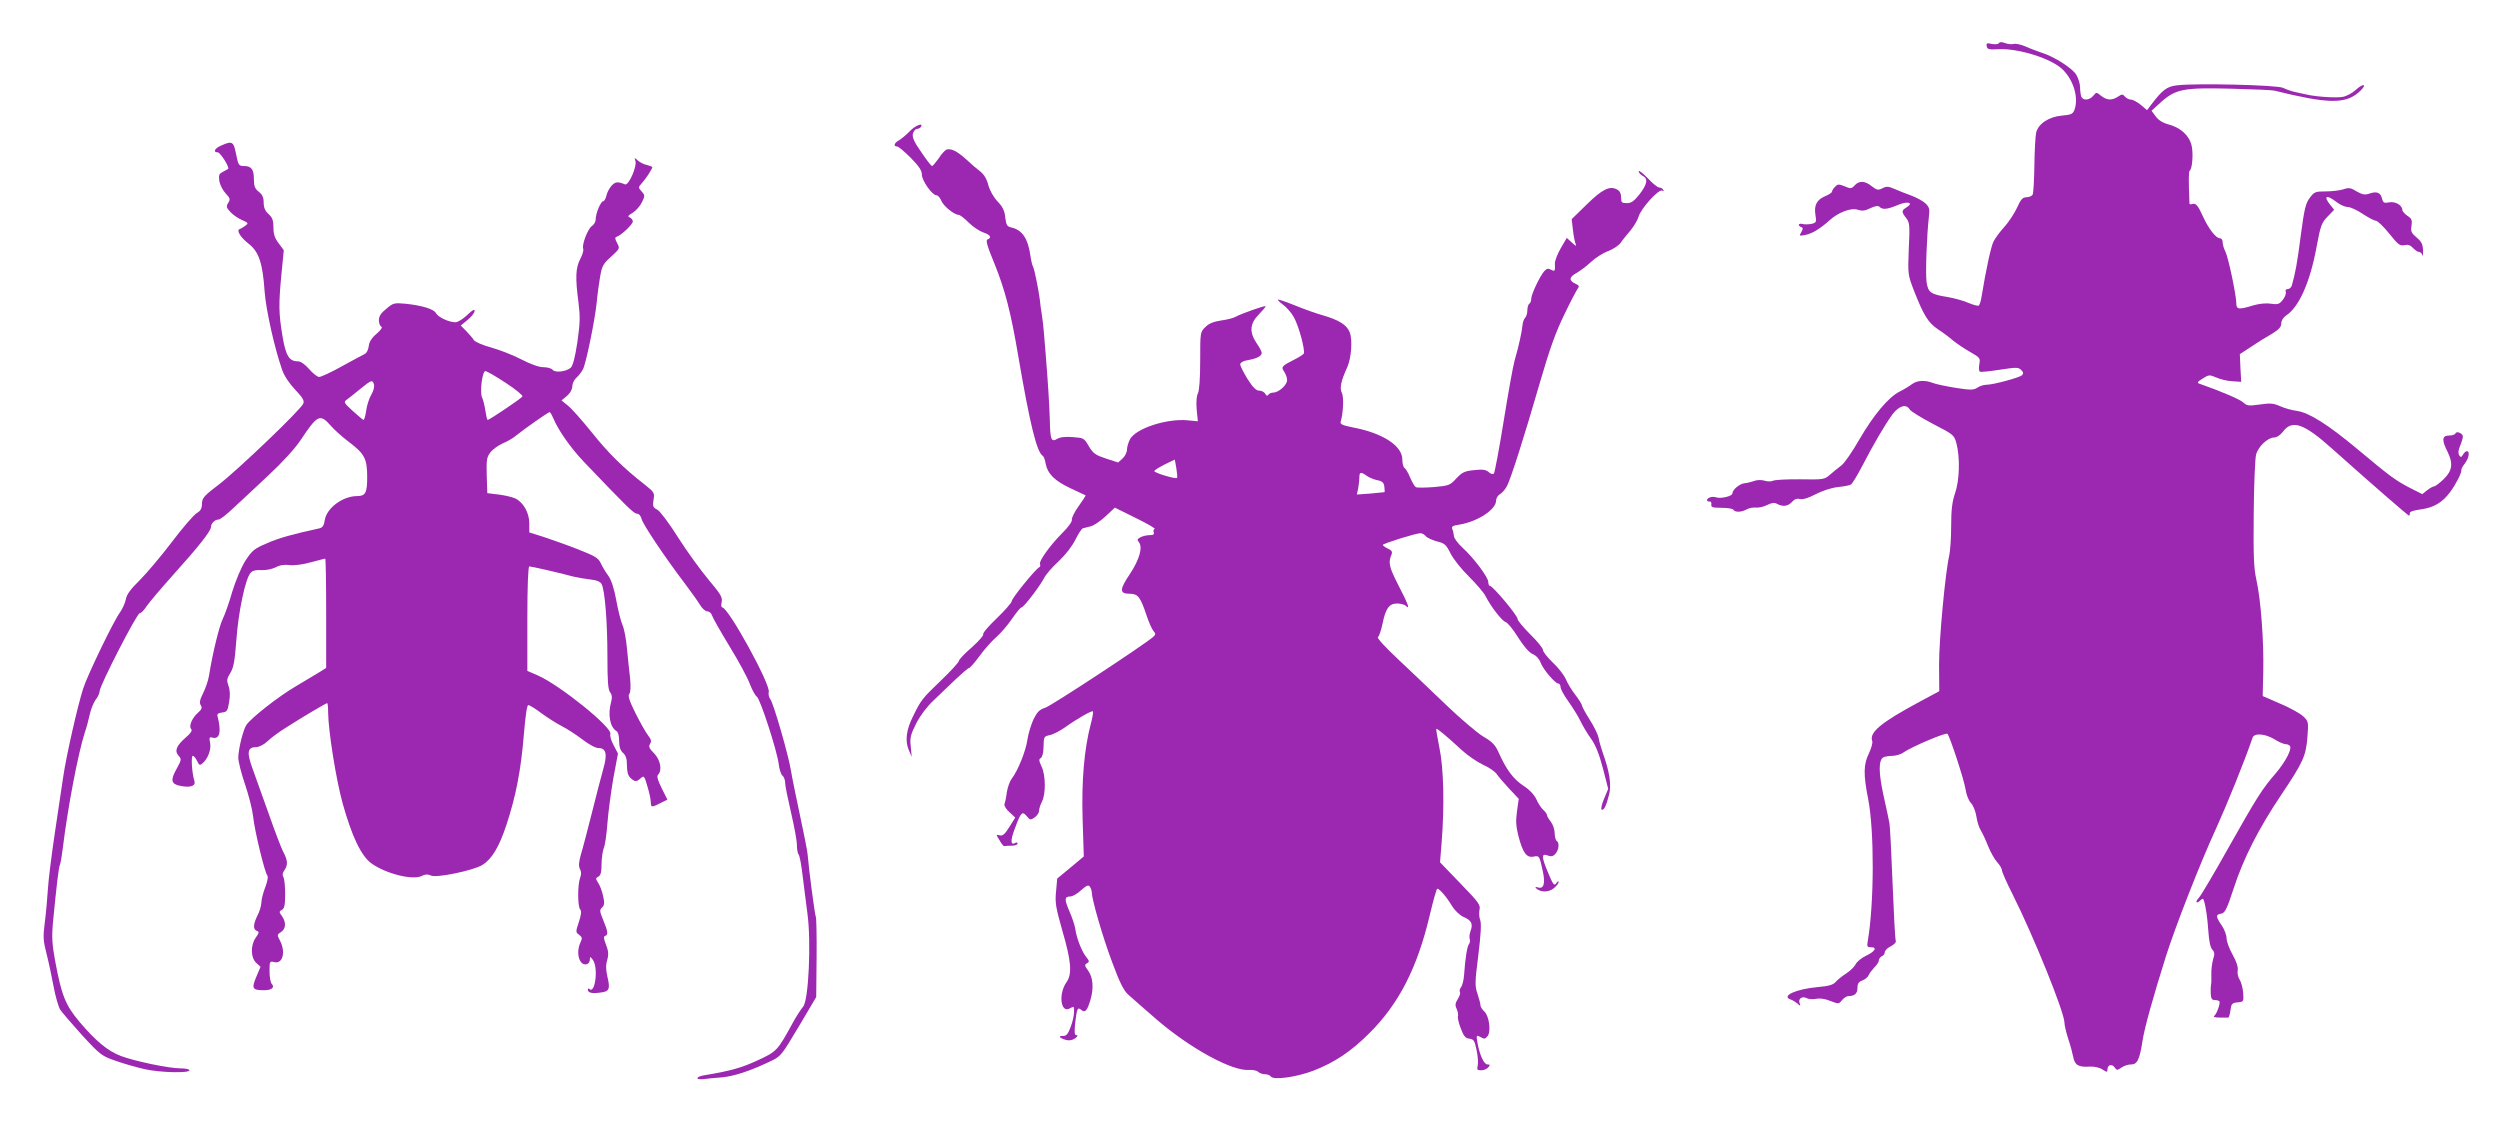 <?xml version="1.0" standalone="no"?>
<!DOCTYPE svg PUBLIC "-//W3C//DTD SVG 20010904//EN"
 "http://www.w3.org/TR/2001/REC-SVG-20010904/DTD/svg10.dtd">
<svg version="1.0" xmlns="http://www.w3.org/2000/svg"
 width="1280pt" height="585pt" viewBox="0 0 1280 585"
 preserveAspectRatio="xMidYMid meet">
<g transform="translate(0,585) scale(0.1,-0.1)"
fill="#9c27b0" stroke="none">
<path d="M10234 5629 c-3 -6 -19 -7 -36 -4 -25 6 -29 4 -26 -12 3 -15 12 -18
58 -15 105 6 278 -49 333 -106 56 -57 80 -145 58 -205 -8 -21 -18 -25 -65 -29
-66 -6 -121 -42 -131 -88 -4 -17 -8 -93 -9 -168 -1 -75 -5 -143 -9 -149 -5 -7
-19 -13 -32 -13 -19 0 -29 -11 -48 -54 -14 -30 -43 -74 -65 -98 -22 -24 -46
-57 -55 -74 -13 -26 -38 -140 -62 -286 -3 -21 -10 -40 -14 -43 -5 -2 -28 4
-52 14 -24 11 -72 24 -106 30 -88 14 -101 23 -109 77 -6 44 1 240 12 335 5 39
2 49 -18 68 -13 12 -46 30 -73 40 -28 10 -66 25 -86 34 -30 13 -40 14 -61 3
-22 -11 -28 -10 -54 10 -35 29 -65 30 -88 5 -16 -18 -21 -18 -51 -5 -30 12
-36 12 -49 -2 -9 -8 -16 -20 -16 -25 0 -5 -15 -15 -34 -23 -44 -18 -59 -47
-51 -96 6 -36 5 -40 -19 -46 -15 -3 -35 -4 -46 -1 -22 6 -28 -8 -7 -16 9 -3 9
-9 0 -25 -12 -20 -11 -21 20 -15 35 7 75 31 122 73 46 43 114 68 147 56 21 -7
36 -6 64 8 26 12 40 14 47 7 16 -16 40 -13 93 9 51 22 85 13 45 -12 -26 -16
-26 -23 -1 -55 17 -22 19 -36 13 -156 -5 -131 -5 -133 26 -214 50 -127 73
-165 122 -198 25 -16 61 -43 79 -59 19 -15 58 -42 87 -58 51 -29 53 -32 47
-63 -3 -18 -2 -35 3 -38 4 -3 50 2 102 10 85 13 95 13 109 -1 12 -11 13 -19 5
-27 -12 -12 -147 -49 -183 -49 -14 0 -35 -7 -46 -15 -19 -12 -33 -13 -110 -1
-49 8 -102 19 -117 25 -41 16 -81 14 -108 -6 -13 -10 -41 -27 -63 -38 -58 -29
-134 -121 -206 -245 -35 -61 -76 -121 -92 -133 -16 -12 -42 -33 -58 -47 -28
-25 -33 -26 -152 -24 -68 1 -130 -3 -139 -7 -9 -5 -29 -5 -45 0 -17 5 -40 4
-54 -2 -14 -5 -35 -10 -47 -11 -25 -2 -63 -33 -63 -52 0 -15 -62 -29 -85 -20
-18 6 -45 -2 -45 -15 0 -5 6 -8 13 -7 6 2 11 -5 9 -14 -2 -15 5 -18 52 -18 30
0 58 -4 61 -10 8 -14 42 -13 68 2 12 7 34 11 49 9 14 -1 40 5 57 14 23 11 36
13 50 5 30 -16 56 -12 77 11 12 14 25 18 41 14 15 -3 42 5 78 24 32 17 80 33
113 37 31 3 62 9 68 13 7 3 33 46 58 94 59 114 116 211 155 265 34 45 72 56
89 25 6 -9 59 -42 118 -73 107 -55 109 -57 121 -100 19 -73 16 -189 -7 -255
-15 -44 -20 -85 -20 -169 0 -61 -5 -129 -10 -151 -20 -85 -52 -427 -52 -557
l1 -137 -97 -52 c-203 -109 -263 -159 -246 -204 3 -8 -5 -36 -17 -62 -28 -56
-29 -108 -4 -234 32 -162 31 -536 -2 -727 -5 -28 -3 -32 17 -32 33 0 20 -22
-27 -44 -23 -11 -46 -30 -52 -43 -6 -12 -27 -33 -48 -47 -21 -13 -45 -33 -54
-43 -12 -15 -35 -22 -94 -27 -108 -10 -187 -45 -138 -63 10 -3 26 -13 36 -21
16 -15 17 -14 11 2 -9 23 14 38 37 25 10 -5 31 -6 48 -3 19 4 47 0 73 -11 41
-16 43 -16 59 4 10 12 24 21 32 21 33 0 47 13 47 41 0 22 6 32 25 39 14 5 28
17 32 26 3 9 17 27 29 40 13 12 24 30 24 37 0 8 7 17 15 21 8 3 15 12 15 20 0
9 14 23 31 31 19 10 29 22 25 30 -3 8 -10 139 -16 292 -6 153 -13 292 -16 308
-3 17 -17 82 -31 145 -25 116 -25 176 -1 192 7 4 28 8 46 8 19 0 46 8 60 19
43 29 215 102 223 94 13 -15 86 -238 93 -286 4 -27 16 -57 27 -68 11 -11 24
-42 28 -69 4 -27 14 -59 23 -72 8 -13 25 -49 37 -80 13 -32 34 -69 47 -83 13
-14 24 -33 24 -41 0 -8 24 -63 54 -122 109 -217 266 -606 266 -658 0 -13 9
-50 19 -82 11 -31 22 -74 26 -94 8 -42 27 -53 87 -49 21 1 49 -5 63 -15 22
-14 25 -15 25 -1 0 25 22 32 36 13 12 -17 14 -17 36 -2 12 9 34 16 49 16 32 0
44 25 59 123 10 64 53 220 120 432 46 146 175 477 255 650 58 128 149 352 188
468 9 25 64 21 112 -8 22 -14 48 -25 57 -25 9 0 19 -4 23 -10 10 -16 -23 -80
-73 -139 -71 -82 -96 -122 -242 -381 -72 -129 -141 -245 -152 -257 -22 -23
-12 -33 10 -11 9 9 12 8 16 -3 10 -31 18 -88 23 -159 3 -47 10 -81 20 -92 12
-13 13 -23 4 -50 -5 -18 -10 -53 -9 -78 1 -25 0 -49 -2 -55 -1 -5 -2 -25 -1
-42 1 -25 6 -33 19 -33 10 0 21 -3 25 -6 7 -8 -13 -67 -27 -76 -6 -4 6 -8 27
-8 20 0 40 0 45 0 4 -1 9 16 12 37 4 34 8 38 37 41 31 3 31 4 28 49 -2 24 -10
55 -18 67 -8 12 -13 34 -10 48 3 17 -6 44 -26 80 -17 30 -31 68 -31 84 0 16
-11 46 -25 66 -31 45 -31 56 -3 60 19 3 29 21 64 128 50 155 128 307 241 476
116 173 129 202 137 300 6 78 5 81 -21 106 -16 15 -68 44 -118 65 l-90 39 3
129 c3 153 -12 360 -35 465 -14 61 -16 125 -14 340 1 146 7 282 12 302 11 42
60 88 93 88 13 0 31 12 44 29 47 64 107 44 252 -86 195 -174 389 -343 394
-343 3 0 5 5 4 12 -2 8 19 15 57 20 66 9 110 35 150 89 29 39 60 100 57 112
-1 5 7 20 18 34 21 27 27 63 10 63 -5 0 -14 -8 -19 -17 -9 -15 -12 -16 -20 -4
-6 10 -5 26 5 49 8 19 14 40 14 47 0 16 -33 30 -38 16 -2 -6 -17 -11 -33 -11
-36 0 -38 -23 -9 -80 31 -62 27 -99 -18 -143 -21 -20 -43 -37 -49 -37 -5 0
-22 -9 -36 -20 l-25 -20 -67 34 c-74 39 -99 58 -268 199 -146 122 -244 184
-306 193 -25 3 -64 14 -86 24 -34 15 -50 17 -104 9 -57 -8 -67 -7 -85 10 -17
16 -110 56 -221 95 -18 6 -17 9 13 28 31 20 35 20 70 5 20 -9 57 -18 82 -19
l45 -3 -4 71 -3 71 60 39 c32 22 80 51 106 66 34 21 46 34 46 52 0 14 10 30
24 40 67 43 124 172 157 353 20 106 25 122 56 154 l34 35 -21 26 c-36 46 -18
53 34 13 18 -14 44 -25 57 -25 13 0 48 -16 76 -35 29 -19 59 -35 67 -35 9 0
39 -29 68 -65 46 -57 55 -65 78 -60 19 4 31 0 45 -15 10 -11 24 -20 31 -20 7
0 14 -8 17 -17 2 -10 3 0 3 23 -1 33 -7 46 -33 68 -27 23 -31 31 -26 60 4 29
1 37 -21 51 -14 10 -26 23 -26 30 0 24 -36 45 -67 39 -26 -5 -31 -3 -37 19 -7
31 -27 39 -64 26 -24 -8 -36 -6 -66 11 -30 19 -41 20 -67 11 -18 -6 -58 -11
-90 -11 -54 0 -60 -2 -83 -33 -21 -28 -28 -56 -46 -192 -18 -142 -28 -194 -46
-257 -3 -10 -12 -18 -21 -18 -9 0 -13 -6 -10 -14 3 -8 -3 -26 -15 -41 -18 -23
-25 -25 -62 -20 -25 4 -60 0 -91 -9 -71 -22 -85 -21 -85 10 0 41 -41 237 -56
266 -8 15 -14 36 -14 48 0 11 -6 20 -14 20 -20 0 -57 47 -86 110 -27 60 -38
72 -57 65 -7 -2 -13 -1 -13 3 -5 127 -4 164 1 168 14 8 20 94 9 133 -13 49
-57 88 -117 104 -30 8 -52 22 -66 41 l-21 29 47 43 c76 68 116 76 357 70 113
-3 214 -7 225 -10 270 -67 360 -69 429 -11 21 18 34 35 29 38 -6 4 -24 -7 -41
-23 -17 -16 -47 -32 -67 -36 -35 -6 -133 0 -185 12 -14 3 -41 9 -60 13 -19 4
-46 14 -60 21 -28 15 -452 25 -545 13 -51 -6 -74 -24 -131 -99 l-21 -28 -32
27 c-18 15 -41 27 -51 27 -9 0 -23 7 -30 15 -12 14 -15 14 -36 0 -31 -20 -56
-19 -86 4 -24 20 -25 20 -41 0 -20 -23 -53 -25 -61 -3 -3 9 -6 30 -6 47 0 18
-9 46 -19 64 -21 34 -113 93 -177 113 -21 7 -59 21 -83 32 -23 10 -51 16 -61
13 -9 -3 -29 -1 -43 4 -18 7 -28 7 -33 0z"/>
<path d="M4656 5176 c-18 -18 -42 -38 -54 -45 -24 -13 -29 -31 -9 -31 7 0 38
-26 70 -58 42 -43 57 -65 57 -86 0 -31 53 -106 75 -106 7 0 18 -12 24 -27 11
-28 67 -73 89 -73 7 0 29 -17 51 -39 21 -21 55 -44 75 -51 37 -12 46 -27 22
-36 -10 -4 -2 -33 36 -125 54 -133 84 -250 122 -475 59 -344 94 -489 125 -508
5 -3 12 -21 15 -41 10 -51 45 -86 127 -125 41 -19 75 -35 77 -36 2 -1 -14 -26
-35 -55 -21 -29 -37 -61 -35 -70 2 -10 -20 -40 -51 -70 -62 -63 -121 -145
-112 -158 3 -5 1 -13 -5 -16 -23 -14 -140 -159 -140 -173 0 -7 -34 -47 -76
-87 -42 -40 -74 -77 -70 -83 3 -5 -23 -35 -59 -67 -36 -31 -65 -62 -65 -68 0
-7 -41 -52 -92 -101 -97 -93 -102 -99 -144 -185 -34 -68 -41 -125 -21 -171
l15 -35 -5 52 c-5 46 -1 61 28 119 21 41 55 86 89 118 30 28 81 77 114 109 33
31 63 57 68 57 4 0 29 28 54 62 25 35 64 78 85 96 22 19 58 61 80 93 22 32 44
59 49 59 11 0 91 104 115 149 9 19 43 58 76 88 35 33 69 77 85 110 15 30 32
56 38 58 6 2 24 6 39 10 16 3 50 26 77 51 l48 45 107 -53 c59 -29 102 -54 97
-56 -6 -2 -8 -10 -5 -18 4 -10 -2 -14 -22 -14 -14 0 -35 -5 -46 -11 -16 -8
-18 -13 -8 -25 21 -26 3 -89 -46 -163 -54 -80 -54 -101 -1 -101 42 0 55 -16
86 -110 12 -36 28 -72 36 -81 12 -14 12 -18 -3 -31 -53 -45 -518 -350 -550
-361 -31 -10 -42 -21 -62 -61 -12 -27 -27 -75 -31 -105 -8 -57 -49 -158 -80
-198 -10 -13 -21 -44 -25 -69 -3 -26 -9 -53 -12 -60 -3 -8 8 -27 25 -42 l30
-28 -30 -48 c-23 -37 -34 -47 -49 -43 -20 5 -20 5 -1 -26 10 -18 21 -31 25
-29 4 1 21 2 37 2 17 0 30 5 30 11 0 5 -4 7 -10 4 -26 -16 -28 10 -4 73 31 84
38 91 61 63 17 -20 19 -21 41 -6 12 9 22 24 22 34 0 10 7 32 15 47 20 39 19
135 -2 179 -14 30 -15 38 -4 44 8 5 14 29 14 59 1 49 2 52 31 58 17 3 51 21
76 38 64 46 140 89 146 84 2 -3 -2 -32 -11 -64 -34 -129 -48 -291 -42 -489 l6
-190 -68 -57 -68 -56 -6 -66 c-6 -59 -1 -83 33 -204 45 -154 50 -219 21 -260
-44 -62 -30 -164 18 -134 20 11 21 10 20 -20 0 -18 -8 -53 -18 -78 -13 -35
-22 -45 -39 -44 -28 1 -16 -12 18 -21 15 -4 33 0 45 9 13 10 15 15 7 16 -11 0
-12 13 -7 63 9 73 12 82 30 67 20 -17 31 -6 47 47 19 62 15 118 -11 154 -18
24 -19 29 -6 37 14 7 13 12 -5 34 -23 30 -49 98 -55 145 -3 17 -16 57 -30 88
-26 61 -25 75 5 75 11 0 36 14 55 32 30 26 38 29 46 17 5 -8 9 -21 9 -29 1
-37 55 -225 103 -353 38 -104 60 -148 82 -168 17 -15 82 -73 146 -128 173
-149 389 -267 475 -259 19 1 39 -3 46 -10 6 -6 22 -12 34 -12 13 0 26 -5 30
-11 12 -21 133 -4 221 30 107 42 190 97 284 191 152 151 246 336 309 603 18
75 35 137 39 137 11 0 46 -40 75 -88 16 -26 41 -49 60 -57 40 -17 49 -36 35
-72 -5 -14 -7 -33 -4 -41 3 -8 1 -20 -4 -26 -9 -11 -19 -71 -25 -159 -2 -26
-9 -54 -16 -62 -6 -8 -9 -19 -5 -24 3 -6 -2 -22 -11 -36 -13 -21 -15 -31 -6
-50 6 -14 9 -30 7 -37 -3 -7 3 -35 14 -63 15 -40 24 -51 44 -53 23 -3 27 -10
37 -58 7 -31 9 -67 6 -80 -5 -20 -3 -24 18 -24 13 0 29 7 36 15 10 12 10 15
-4 15 -18 0 -40 48 -51 109 -7 42 -7 43 16 31 19 -11 24 -10 36 6 18 25 7 104
-18 126 -10 9 -19 23 -19 30 0 8 -7 35 -15 59 -14 41 -14 58 4 198 13 107 16
162 10 179 -6 14 -7 38 -4 54 6 25 -4 38 -98 135 l-104 108 8 100 c15 186 11
381 -11 485 -10 52 -18 96 -16 98 4 4 55 -39 133 -111 29 -26 77 -59 107 -73
30 -13 61 -35 69 -47 8 -12 37 -46 64 -75 l49 -52 -9 -64 c-7 -49 -5 -77 7
-125 22 -86 42 -114 77 -107 30 6 31 5 48 -74 14 -62 5 -93 -23 -84 -14 4 -18
3 -11 -4 22 -21 62 -22 89 -1 14 11 26 26 26 32 0 7 -4 6 -10 -3 -12 -19 -18
-11 -46 57 -32 77 -32 95 0 83 18 -7 28 -5 40 9 18 20 21 57 6 66 -5 3 -10 21
-10 39 0 18 -9 45 -20 59 -11 14 -20 29 -20 35 0 5 -8 16 -19 26 -10 9 -26 33
-35 54 -11 23 -35 49 -66 69 -52 34 -87 82 -126 168 -18 41 -32 56 -80 84 -31
19 -116 91 -188 160 -72 69 -183 175 -246 234 -67 63 -111 110 -105 115 6 4
16 34 23 66 16 80 34 106 75 106 18 0 38 -5 45 -12 23 -23 12 9 -39 107 -48
95 -52 114 -34 157 5 13 0 21 -19 29 -14 7 -26 15 -26 19 0 7 170 60 193 60 8
0 20 -7 27 -15 7 -9 33 -20 57 -27 39 -9 47 -16 70 -62 14 -28 56 -81 94 -118
37 -37 76 -82 85 -100 27 -54 84 -127 103 -133 10 -3 39 -38 64 -79 30 -47 57
-78 75 -85 17 -7 33 -25 40 -44 13 -35 75 -107 91 -107 6 0 11 -8 11 -18 0
-10 18 -43 40 -73 21 -30 49 -74 61 -99 12 -25 36 -66 55 -92 23 -32 42 -79
61 -152 l27 -105 -21 -50 c-12 -28 -17 -53 -13 -56 12 -7 24 19 39 78 12 50 2
117 -34 216 -8 25 -18 57 -20 73 -3 16 -23 58 -45 92 -22 35 -40 68 -40 73 0
6 -15 30 -34 55 -19 24 -41 61 -49 81 -9 20 -38 58 -66 84 -28 27 -51 56 -51
65 0 9 -29 45 -65 80 -36 36 -65 71 -65 79 0 18 -127 169 -141 169 -5 0 -9 9
-9 20 0 24 -73 122 -132 176 -24 22 -44 49 -44 60 -1 10 -4 26 -8 35 -6 13 1
18 36 23 93 15 188 77 188 123 0 12 9 27 20 33 11 6 27 25 36 42 20 39 86 245
170 535 48 165 79 252 123 342 32 67 64 127 70 135 8 10 5 16 -14 24 -34 16
-31 34 8 55 17 10 50 34 72 55 22 21 61 46 88 56 26 10 55 29 65 43 9 14 32
42 50 63 18 22 37 54 42 72 12 41 104 143 121 132 8 -4 9 -3 5 4 -4 7 -13 12
-21 12 -8 0 -34 21 -59 48 -25 26 -46 42 -46 35 0 -7 9 -17 20 -23 29 -15 25
-41 -15 -94 -29 -36 -42 -46 -65 -46 -27 0 -30 3 -30 30 0 19 -7 33 -21 40
-37 20 -76 1 -155 -77 l-77 -75 6 -52 c3 -28 9 -60 13 -71 7 -18 5 -18 -19 4
l-25 23 -31 -53 c-17 -30 -31 -65 -30 -79 2 -39 0 -41 -20 -31 -14 8 -22 6
-34 -7 -23 -26 -67 -119 -67 -141 0 -11 -4 -23 -10 -26 -5 -3 -10 -19 -10 -34
0 -15 -5 -32 -12 -39 -6 -6 -12 -24 -13 -39 -3 -32 -19 -106 -40 -178 -8 -27
-33 -167 -56 -310 -23 -143 -46 -264 -50 -269 -5 -6 -16 -3 -27 7 -14 12 -30
15 -74 10 -50 -5 -62 -11 -92 -43 -32 -35 -38 -37 -116 -44 -44 -3 -86 -4 -91
0 -6 3 -19 25 -29 49 -10 24 -23 46 -29 49 -6 4 -11 23 -11 43 0 71 -101 136
-255 165 -50 10 -64 16 -61 28 14 46 17 130 6 149 -12 24 -4 61 28 131 21 47
28 142 12 180 -15 37 -56 62 -135 85 -33 9 -98 32 -144 51 -47 19 -86 32 -88
30 -2 -2 10 -14 26 -26 17 -12 42 -40 55 -63 26 -46 60 -172 51 -188 -4 -5
-25 -19 -48 -30 -65 -33 -69 -38 -52 -62 8 -12 15 -31 15 -43 0 -25 -43 -64
-71 -64 -10 0 -21 -5 -25 -11 -5 -8 -10 -6 -16 5 -5 9 -19 16 -31 16 -16 0
-32 16 -60 60 -20 33 -37 66 -37 74 0 9 14 18 38 22 47 8 72 21 72 37 0 7 -12
30 -27 51 -37 56 -34 99 12 146 19 20 35 38 35 42 0 6 -120 -36 -154 -54 -11
-7 -45 -15 -75 -19 -38 -6 -62 -15 -80 -34 -26 -25 -26 -28 -26 -173 0 -93 -5
-155 -12 -167 -7 -13 -9 -44 -6 -82 l6 -60 -52 5 c-109 10 -267 -42 -296 -98
-8 -16 -15 -40 -15 -53 0 -13 -10 -33 -22 -44 l-23 -21 -62 20 c-54 18 -66 26
-88 63 -24 42 -27 43 -82 47 -37 3 -66 0 -80 -9 -31 -18 -36 -6 -38 101 -3 86
-10 196 -21 331 -3 33 -7 83 -9 110 -2 28 -7 70 -11 95 -4 25 -9 59 -10 75 -6
48 -28 159 -35 170 -4 6 -10 32 -14 60 -12 84 -42 128 -96 140 -23 5 -27 12
-32 51 -3 34 -13 55 -39 82 -21 22 -40 56 -48 85 -8 32 -23 55 -42 70 -16 12
-48 39 -71 61 -46 42 -79 58 -101 50 -8 -3 -26 -23 -40 -45 -15 -21 -30 -39
-34 -39 -4 0 -29 32 -55 71 -38 54 -47 76 -43 95 4 13 13 24 21 24 7 0 17 5
20 10 15 25 -31 7 -59 -24z m1370 -1773 c-7 -7 -116 26 -116 35 0 4 24 19 53
34 l52 25 8 -45 c4 -24 6 -47 3 -49z m973 10 c13 -9 38 -19 55 -22 24 -5 32
-13 34 -34 2 -15 2 -27 0 -27 -2 0 -34 -3 -72 -7 l-69 -5 7 32 c3 18 6 43 6
56 0 28 7 30 39 7z"/>
<path d="M1133 5105 c-34 -14 -44 -35 -18 -35 13 0 62 -78 53 -85 -2 -1 -14
-8 -27 -15 -20 -10 -22 -17 -18 -48 4 -19 18 -47 32 -62 23 -24 25 -30 14 -48
-12 -19 -10 -25 11 -48 14 -15 41 -33 60 -41 32 -14 33 -16 16 -29 -10 -7 -23
-15 -29 -17 -18 -6 4 -42 46 -75 53 -41 72 -100 82 -246 7 -93 50 -287 90
-401 11 -31 37 -69 67 -101 37 -39 47 -55 41 -70 -11 -30 -331 -336 -429 -412
-80 -61 -89 -71 -90 -101 0 -25 -7 -37 -28 -49 -15 -10 -72 -75 -126 -147 -54
-71 -128 -159 -164 -195 -48 -47 -68 -74 -72 -100 -4 -19 -18 -49 -30 -66 -30
-39 -167 -322 -188 -389 -29 -90 -87 -347 -102 -450 -8 -55 -28 -188 -44 -295
-16 -107 -32 -235 -35 -285 -3 -49 -10 -126 -16 -171 -9 -70 -8 -91 10 -160
11 -43 27 -119 36 -168 9 -48 24 -100 33 -115 9 -14 60 -73 113 -132 94 -102
100 -106 176 -132 43 -15 110 -34 148 -42 80 -17 225 -20 225 -5 0 6 -21 10
-46 10 -58 0 -232 36 -304 63 -67 25 -128 75 -213 175 -72 86 -92 135 -125
314 -15 80 -17 121 -12 183 19 199 31 299 37 308 3 5 9 41 14 81 26 212 78
485 113 595 9 25 20 68 26 95 6 27 20 60 30 74 11 13 20 33 20 43 0 28 191
399 205 399 7 0 24 17 37 38 14 20 74 91 134 158 128 142 194 225 194 245 0
19 20 39 39 39 8 0 42 26 75 58 34 31 114 106 179 167 71 66 137 138 165 180
87 131 100 138 154 77 18 -21 61 -60 96 -86 79 -60 92 -85 92 -179 0 -81 -9
-97 -52 -97 -73 0 -155 -61 -165 -122 -4 -28 -11 -39 -27 -43 -137 -30 -207
-49 -268 -76 -66 -28 -77 -37 -111 -89 -22 -35 -49 -99 -68 -160 -16 -57 -39
-120 -49 -140 -17 -34 -52 -176 -70 -290 -4 -25 -18 -65 -30 -89 -17 -34 -20
-49 -12 -62 8 -13 5 -21 -14 -38 -31 -27 -49 -70 -35 -84 7 -7 -2 -21 -29 -44
-47 -41 -58 -68 -35 -93 15 -17 14 -21 -11 -67 -33 -58 -28 -78 21 -87 52 -10
79 0 70 27 -12 36 -18 127 -8 127 6 0 15 -12 22 -26 10 -22 14 -24 27 -13 28
23 46 70 40 104 -6 29 -4 33 13 28 36 -9 45 31 25 109 -4 12 2 17 23 20 25 3
29 8 36 53 6 33 5 61 -3 83 -10 28 -9 37 9 66 17 27 23 61 31 167 10 145 47
321 74 347 10 11 29 15 55 13 23 -1 53 5 72 14 21 12 45 15 71 12 24 -3 67 2
109 14 38 10 71 19 74 19 3 0 5 -126 5 -280 l0 -280 -37 -23 c-21 -13 -76 -46
-122 -73 -85 -50 -223 -158 -249 -195 -17 -25 -41 -121 -42 -168 0 -19 15 -80
34 -135 19 -56 38 -130 42 -166 7 -72 60 -290 73 -303 5 -5 0 -32 -11 -60 -11
-28 -20 -64 -20 -80 -1 -16 -9 -45 -20 -65 -22 -44 -23 -71 -3 -78 13 -5 12
-10 -5 -34 -28 -39 -27 -103 2 -130 l22 -20 -22 -52 c-25 -59 -20 -68 40 -68
39 0 57 15 39 33 -6 6 -11 35 -11 64 0 51 1 53 24 47 43 -11 60 50 30 109 -16
30 -16 32 5 45 25 17 27 49 5 81 -16 22 -16 24 0 33 12 7 16 24 16 81 0 40 -4
78 -9 86 -6 10 -5 22 5 35 19 28 18 50 -7 97 -11 22 -44 109 -73 192 -30 84
-67 187 -82 229 -32 87 -28 113 20 113 15 1 40 14 58 32 18 17 60 48 93 68 82
53 205 125 210 125 3 0 5 -21 5 -47 1 -95 40 -341 74 -465 47 -169 95 -270
147 -308 75 -54 215 -89 260 -64 17 8 29 9 46 1 28 -13 216 26 262 54 49 30
86 91 124 206 49 148 74 280 89 460 8 98 16 153 23 153 6 0 36 -18 66 -41 30
-22 77 -52 104 -66 28 -14 75 -45 107 -69 34 -26 67 -44 82 -44 40 0 47 -32
24 -110 -10 -36 -36 -135 -57 -220 -22 -85 -46 -181 -56 -212 -12 -42 -13 -62
-6 -77 8 -13 8 -28 1 -46 -13 -35 -13 -148 1 -162 7 -7 5 -26 -7 -63 -17 -51
-17 -53 1 -66 16 -12 17 -18 7 -39 -16 -34 -15 -77 2 -100 16 -22 46 -14 46
12 1 17 2 16 15 -1 30 -39 12 -180 -18 -149 -4 3 -7 2 -7 -4 0 -16 20 -21 63
-15 47 5 52 18 37 81 -8 35 -9 60 -1 86 8 29 6 46 -6 78 -12 30 -14 42 -5 45
17 5 15 22 -9 80 -19 46 -20 53 -6 66 12 12 13 24 5 58 -5 24 -16 54 -25 67
-14 22 -14 25 1 33 12 7 16 24 16 63 0 29 5 66 11 82 7 15 15 73 19 128 4 55
18 158 30 229 l24 128 -22 42 c-13 23 -20 49 -17 58 12 32 -259 251 -372 300
l-53 23 0 268 c0 164 4 267 10 267 10 0 161 -34 225 -52 22 -5 61 -12 88 -15
32 -3 50 -11 57 -23 17 -31 30 -195 30 -371 0 -124 3 -170 14 -184 10 -13 11
-28 5 -49 -18 -64 -6 -129 27 -149 9 -5 14 -25 14 -51 0 -30 6 -48 20 -61 15
-13 20 -31 20 -65 0 -33 6 -52 18 -63 23 -21 31 -21 53 -1 16 14 18 12 34 -43
10 -32 17 -68 17 -80 1 -28 4 -28 49 -5 l36 18 -29 58 c-21 42 -26 62 -19 69
23 23 12 77 -20 110 -25 25 -29 34 -21 48 9 14 6 23 -10 44 -11 14 -40 65 -64
113 -32 64 -40 90 -32 99 7 9 8 37 4 81 -5 37 -11 105 -16 152 -4 47 -14 101
-23 120 -8 19 -23 77 -32 128 -11 60 -25 103 -41 125 -13 17 -30 46 -38 63
-12 27 -29 37 -118 72 -56 22 -136 50 -175 63 l-73 23 0 46 c0 54 -30 108 -72
128 -15 7 -53 16 -85 20 l-58 7 -3 91 c-2 80 0 93 19 118 12 16 41 36 63 46
23 9 55 28 71 42 41 33 162 118 169 118 3 0 12 -15 19 -32 26 -62 90 -153 157
-223 216 -226 255 -265 271 -265 10 0 20 -11 24 -27 7 -29 118 -194 221 -330
34 -45 70 -96 80 -113 10 -16 26 -30 35 -30 10 0 21 -9 24 -20 3 -11 44 -83
90 -159 47 -76 94 -164 105 -195 12 -31 28 -59 35 -63 17 -10 104 -278 112
-345 3 -27 12 -53 19 -59 8 -6 14 -23 14 -38 0 -14 14 -82 30 -151 16 -69 30
-143 30 -165 0 -23 4 -45 9 -50 5 -6 14 -53 20 -105 6 -52 18 -141 25 -197 20
-145 6 -446 -22 -477 -10 -12 -34 -48 -52 -81 -79 -145 -83 -149 -181 -194
-81 -38 -143 -55 -271 -76 -46 -7 -51 -25 -5 -20 17 2 60 7 94 9 62 6 142 32
245 81 56 26 58 29 147 178 l90 152 2 201 c1 111 -1 205 -4 210 -5 8 -36 243
-42 319 -1 17 -19 107 -39 200 -20 94 -41 196 -46 228 -12 77 -90 348 -106
367 -7 9 -11 26 -8 37 10 38 -207 433 -238 433 -5 0 -7 12 -3 28 5 24 -5 40
-68 115 -40 48 -110 144 -155 215 -45 72 -92 134 -106 142 -23 12 -25 18 -20
51 6 35 4 39 -44 77 -113 88 -188 163 -272 268 -49 61 -104 123 -122 137 l-33
27 28 23 c16 14 27 33 27 48 0 14 9 34 21 45 12 10 27 30 34 44 16 31 61 252
70 340 3 36 11 94 17 130 10 59 16 69 57 106 45 41 45 42 31 69 -12 23 -13 29
-2 33 24 8 82 64 82 78 0 8 -7 17 -16 21 -12 4 -8 10 16 24 16 10 38 35 47 54
16 33 15 36 -2 55 -18 20 -18 21 2 43 20 22 53 73 53 81 0 2 -12 7 -27 11 -16
3 -37 14 -47 23 -18 16 -19 16 -13 -1 10 -27 -34 -129 -53 -121 -37 15 -49 14
-68 -6 -12 -13 -24 -36 -27 -51 -4 -16 -11 -29 -16 -29 -13 0 -39 -62 -39 -92
0 -13 -8 -28 -19 -35 -21 -13 -53 -96 -45 -117 3 -8 -4 -31 -15 -52 -24 -45
-26 -97 -9 -224 9 -73 8 -104 -6 -203 -12 -78 -23 -120 -34 -130 -24 -20 -80
-27 -93 -10 -6 7 -27 13 -47 13 -22 0 -65 15 -113 40 -42 22 -112 49 -155 61
-44 12 -83 29 -88 38 -5 9 -23 29 -38 45 l-29 29 35 29 c20 16 36 37 36 46 0
11 -11 5 -38 -21 -21 -20 -48 -37 -60 -37 -34 0 -89 26 -100 47 -12 21 -71 39
-157 48 -56 5 -62 4 -97 -26 -28 -22 -38 -38 -38 -59 0 -16 6 -30 12 -32 8 -3
-2 -18 -24 -37 -25 -21 -38 -42 -40 -63 -2 -17 -10 -34 -18 -39 -8 -4 -61 -32
-117 -63 -55 -31 -109 -56 -119 -56 -9 0 -32 18 -51 40 -22 25 -43 40 -58 40
-45 0 -62 29 -79 131 -19 116 -20 157 -5 316 l12 122 -26 35 c-20 26 -27 46
-27 81 0 36 -5 51 -25 69 -18 16 -25 34 -25 59 0 26 -7 41 -25 55 -20 16 -25
29 -25 64 0 51 -13 68 -51 68 -26 0 -29 4 -40 60 -13 66 -20 70 -76 45z m1456
-1215 c51 -33 89 -65 86 -70 -6 -10 -169 -120 -178 -120 -3 0 -8 21 -12 48 -4
26 -11 55 -16 65 -14 24 0 137 16 137 7 0 54 -27 104 -60z m-674 -9 c3 -10 -3
-34 -14 -52 -11 -19 -23 -55 -26 -81 -4 -27 -10 -48 -14 -48 -3 1 -28 21 -55
46 -46 42 -48 46 -30 58 10 8 42 32 69 55 57 46 62 48 70 22z"/>
</g>
</svg>

